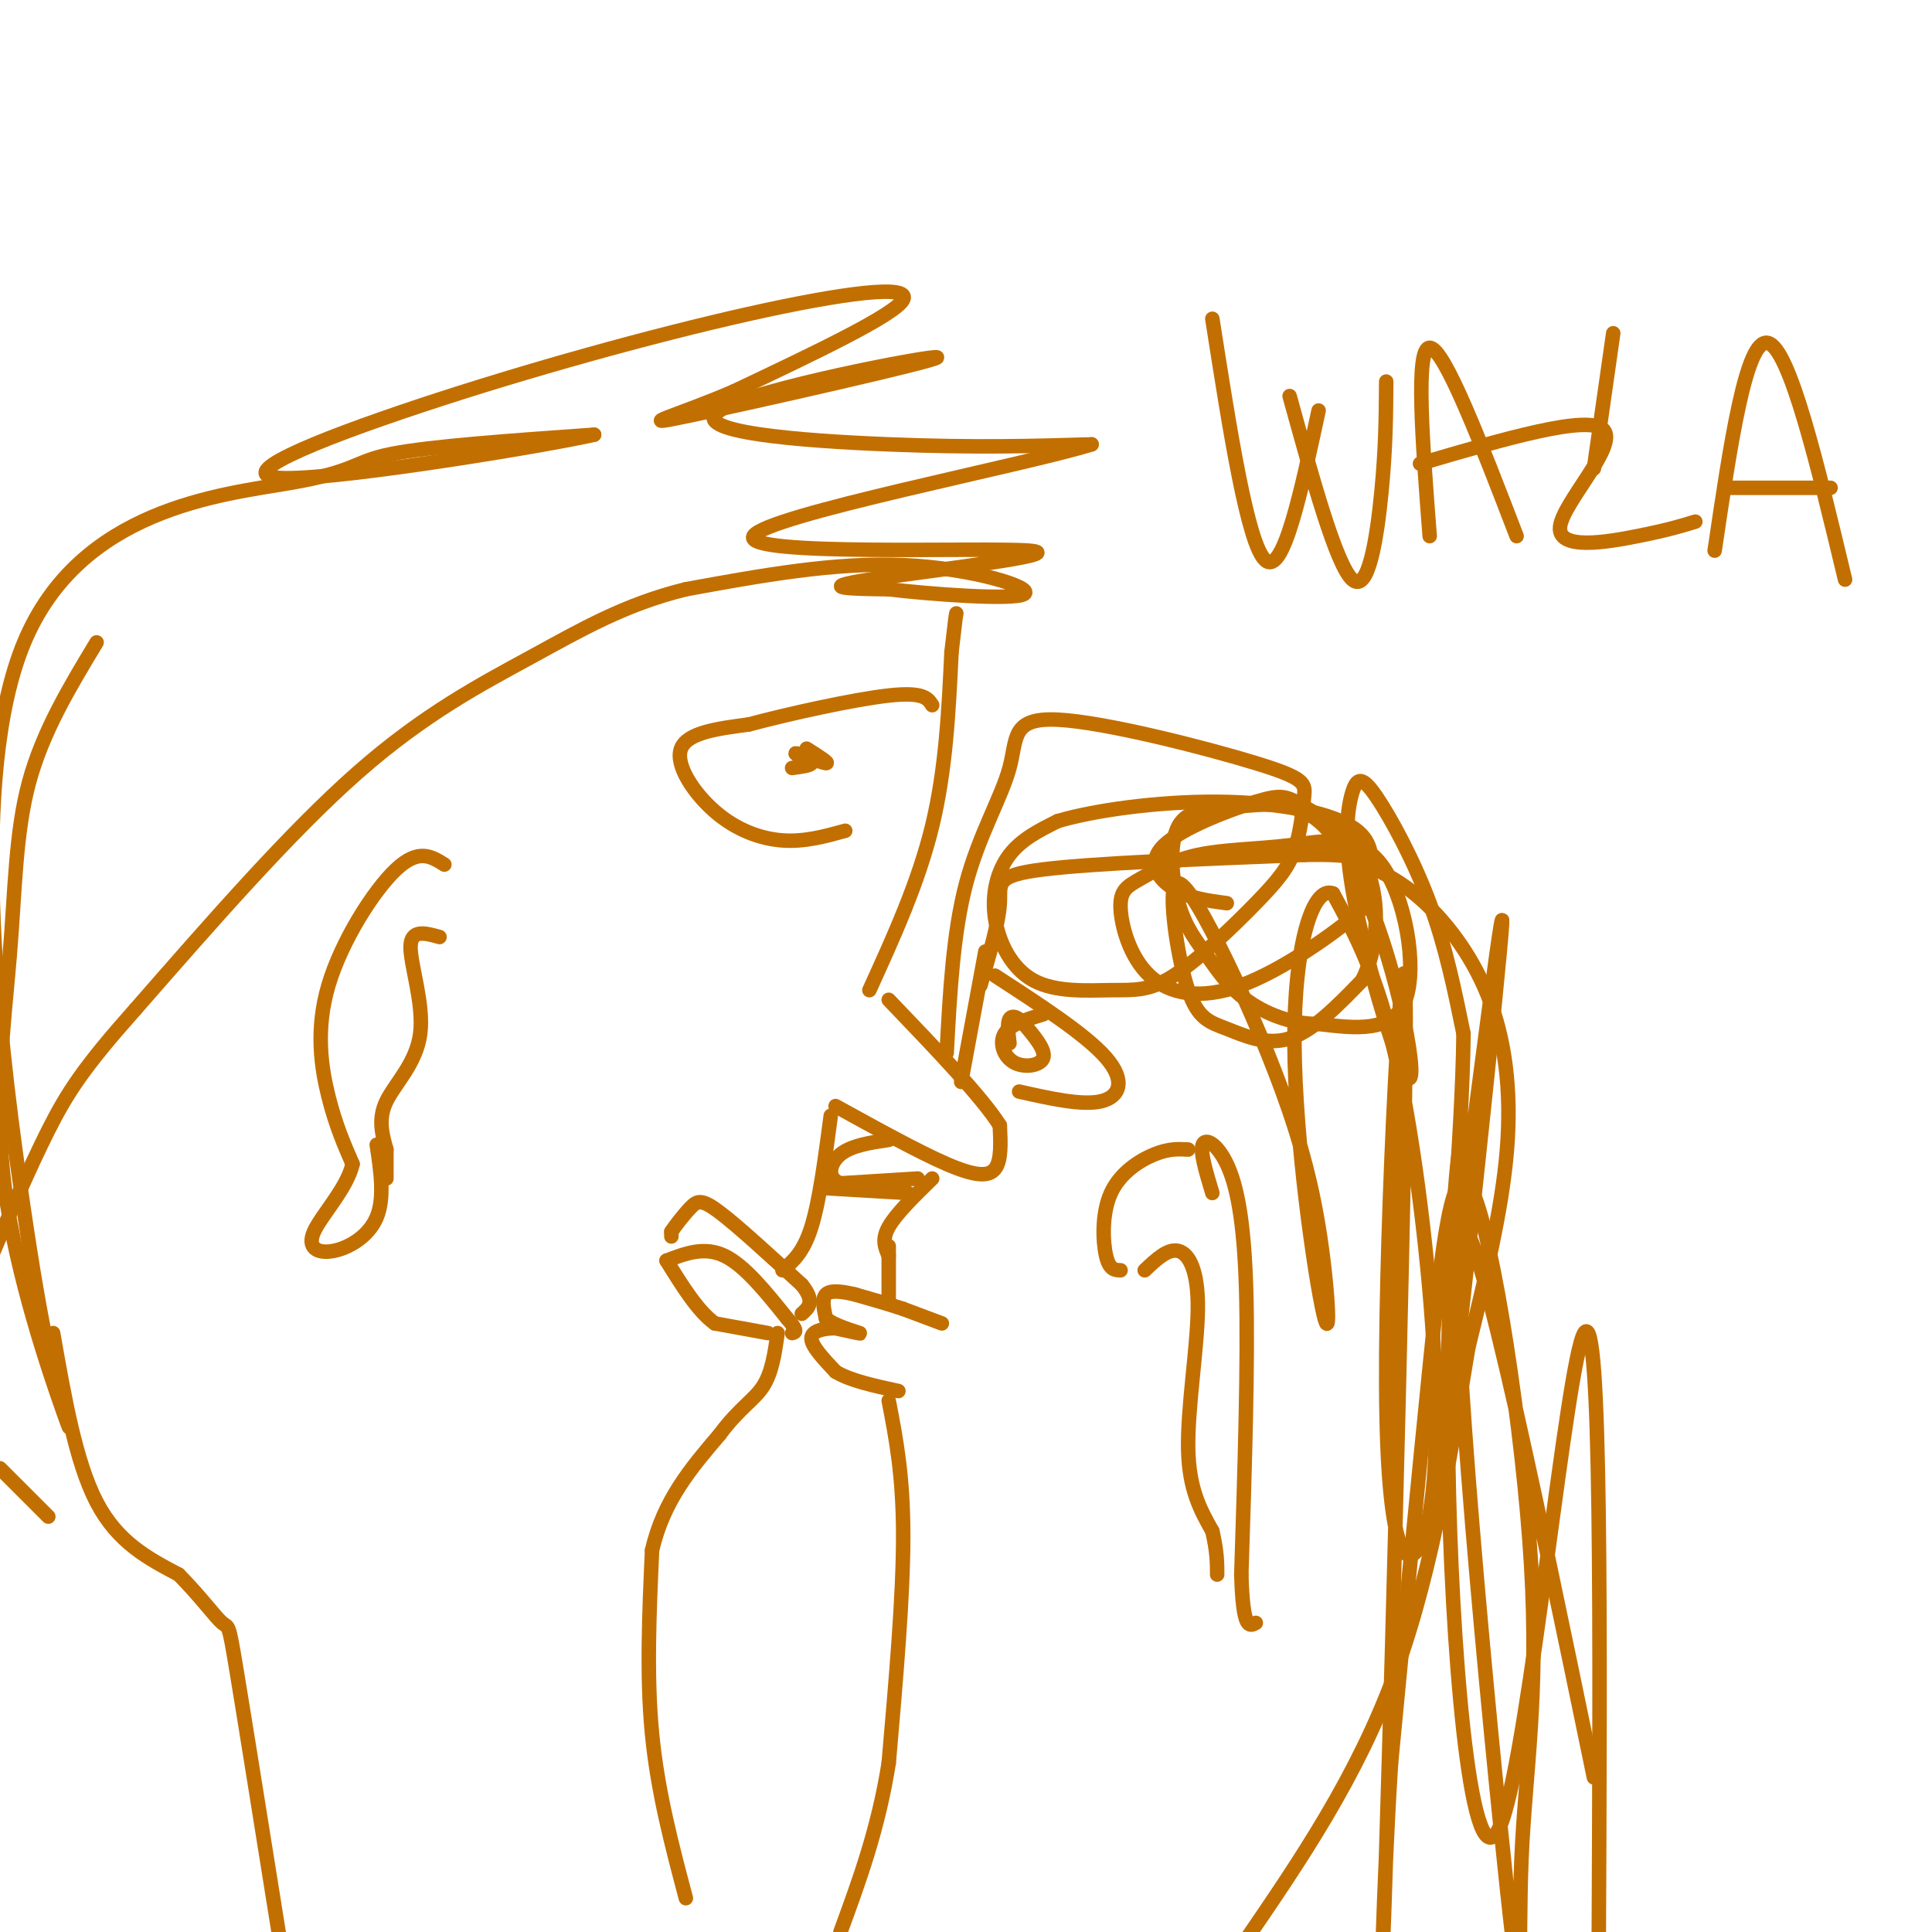 <svg viewBox='0 0 400 400' version='1.1' xmlns='http://www.w3.org/2000/svg' xmlns:xlink='http://www.w3.org/1999/xlink'><g fill='none' stroke='#C26F01' stroke-width='3' stroke-linecap='round' stroke-linejoin='round'><path d='M20,133c-5.592,9.262 -11.183,18.523 -14,29c-2.817,10.477 -2.858,22.169 -4,36c-1.142,13.831 -3.384,29.801 -1,48c2.384,18.199 9.396,38.628 12,46c2.604,7.372 0.802,1.686 -1,-4'/><path d='M12,288c-1.188,-4.362 -3.658,-13.268 -8,-44c-4.342,-30.732 -10.556,-83.289 1,-111c11.556,-27.711 40.880,-30.576 55,-33c14.120,-2.424 13.034,-4.407 21,-6c7.966,-1.593 24.983,-2.797 42,-4'/><path d='M123,90c-8.760,2.050 -51.659,9.176 -64,9c-12.341,-0.176 5.878,-7.656 28,-15c22.122,-7.344 48.148,-14.554 68,-19c19.852,-4.446 33.529,-6.127 32,-3c-1.529,3.127 -18.265,11.064 -35,19'/><path d='M152,81c-11.392,4.949 -22.373,7.821 -9,5c13.373,-2.821 51.100,-11.333 51,-12c-0.100,-0.667 -38.027,6.513 -45,11c-6.973,4.487 17.008,6.282 35,7c17.992,0.718 29.996,0.359 42,0'/><path d='M226,92c-13.349,4.211 -67.722,14.737 -70,19c-2.278,4.263 47.541,2.263 57,3c9.459,0.737 -21.440,4.211 -33,6c-11.560,1.789 -3.780,1.895 4,2'/><path d='M184,122c7.905,0.952 25.667,2.333 28,1c2.333,-1.333 -10.762,-5.381 -25,-6c-14.238,-0.619 -29.619,2.190 -45,5'/><path d='M142,122c-12.607,3.095 -21.625,8.333 -32,14c-10.375,5.667 -22.107,11.762 -36,24c-13.893,12.238 -29.946,30.619 -46,49'/><path d='M28,209c-10.578,11.889 -14.022,17.111 -18,25c-3.978,7.889 -8.489,18.444 -13,29'/><path d='M0,304c0.000,0.000 10.000,10.000 10,10'/><path d='M11,276c2.333,13.333 4.667,26.667 9,35c4.333,8.333 10.667,11.667 17,15'/><path d='M37,326c4.595,4.655 7.583,8.792 9,10c1.417,1.208 1.262,-0.512 3,10c1.738,10.512 5.369,33.256 9,56'/><path d='M142,393c-2.917,-11.000 -5.833,-22.000 -7,-34c-1.167,-12.000 -0.583,-25.000 0,-38'/><path d='M135,321c2.333,-10.333 8.167,-17.167 14,-24'/><path d='M149,297c4.044,-5.467 7.156,-7.133 9,-10c1.844,-2.867 2.422,-6.933 3,-11'/><path d='M159,276c0.000,0.000 -11.000,-2.000 -11,-2'/><path d='M148,274c-3.500,-2.500 -6.750,-7.750 -10,-13'/><path d='M138,261c3.917,-1.500 7.833,-3.000 12,-1c4.167,2.000 8.583,7.500 13,13'/><path d='M163,273c2.333,2.667 1.667,2.833 1,3'/><path d='M139,256c0.000,0.000 0.000,-1.000 0,-1'/><path d='M139,255c0.750,-1.167 2.625,-3.583 4,-5c1.375,-1.417 2.250,-1.833 6,1c3.750,2.833 10.375,8.917 17,15'/><path d='M166,266c2.833,3.500 1.417,4.750 0,6'/><path d='M162,263c2.167,-1.833 4.333,-3.667 6,-9c1.667,-5.333 2.833,-14.167 4,-23'/><path d='M173,229c8.622,4.756 17.244,9.511 23,12c5.756,2.489 8.644,2.711 10,1c1.356,-1.711 1.178,-5.356 1,-9'/><path d='M207,233c-3.667,-5.833 -13.333,-15.917 -23,-26'/><path d='M180,205c5.083,-11.167 10.167,-22.333 13,-34c2.833,-11.667 3.417,-23.833 4,-36'/><path d='M197,135c0.833,-7.333 0.917,-7.667 1,-8'/><path d='M175,172c-4.202,1.167 -8.405,2.333 -13,2c-4.595,-0.333 -9.583,-2.167 -14,-6c-4.417,-3.833 -8.262,-9.667 -7,-13c1.262,-3.333 7.631,-4.167 14,-5'/><path d='M155,150c8.222,-2.200 21.778,-5.200 29,-6c7.222,-0.800 8.111,0.600 9,2'/><path d='M167,155c2.422,1.533 4.844,3.067 4,3c-0.844,-0.067 -4.956,-1.733 -6,-2c-1.044,-0.267 0.978,0.867 3,2'/><path d='M168,158c-0.167,0.500 -2.083,0.750 -4,1'/><path d='M92,179c-2.673,-1.690 -5.345,-3.381 -10,1c-4.655,4.381 -11.292,14.833 -14,24c-2.708,9.167 -1.488,17.048 0,23c1.488,5.952 3.244,9.976 5,14'/><path d='M73,241c-1.137,5.030 -6.480,10.606 -8,14c-1.520,3.394 0.783,4.606 4,4c3.217,-0.606 7.348,-3.030 9,-7c1.652,-3.970 0.826,-9.485 0,-15'/><path d='M91,194c-2.970,-0.833 -5.940,-1.667 -6,2c-0.060,3.667 2.792,11.833 2,18c-0.792,6.167 -5.226,10.333 -7,14c-1.774,3.667 -0.887,6.833 0,10'/><path d='M80,238c0.000,2.667 0.000,4.333 0,6'/><path d='M195,274c0.000,0.000 -8.000,-3.000 -8,-3'/><path d='M187,271c-3.000,-1.000 -6.500,-2.000 -10,-3'/><path d='M177,268c-2.889,-0.689 -5.111,-0.911 -6,0c-0.889,0.911 -0.444,2.956 0,5'/><path d='M171,273c1.778,1.489 6.222,2.711 7,3c0.778,0.289 -2.111,-0.356 -5,-1'/><path d='M173,275c-2.111,-0.022 -4.889,0.422 -5,2c-0.111,1.578 2.444,4.289 5,7'/><path d='M173,284c3.000,1.833 8.000,2.917 13,4'/><path d='M184,269c0.000,0.000 0.000,-11.000 0,-11'/><path d='M184,260c-0.750,-1.667 -1.500,-3.333 0,-6c1.500,-2.667 5.250,-6.333 9,-10'/><path d='M188,247c0.000,0.000 -17.000,-1.000 -17,-1'/><path d='M199,224c0.000,0.000 5.000,-27.000 5,-27'/><path d='M203,204c1.889,-6.467 3.778,-12.933 4,-17c0.222,-4.067 -1.222,-5.733 9,-7c10.222,-1.267 32.111,-2.133 54,-3'/><path d='M270,177c10.834,-0.213 10.920,0.755 13,2c2.080,1.245 6.156,2.767 11,7c4.844,4.233 10.458,11.178 14,20c3.542,8.822 5.012,19.521 4,32c-1.012,12.479 -4.506,26.740 -8,41'/><path d='M304,279c-3.156,18.733 -7.044,45.067 -15,67c-7.956,21.933 -19.978,39.467 -32,57'/><path d='M184,290c1.500,7.750 3.000,15.500 3,28c0.000,12.500 -1.500,29.750 -3,47'/><path d='M184,365c-2.167,13.667 -6.083,24.333 -10,35'/><path d='M196,218c0.664,-12.441 1.328,-24.883 4,-35c2.672,-10.117 7.354,-17.910 9,-24c1.646,-6.090 0.258,-10.478 10,-10c9.742,0.478 30.616,5.820 41,9c10.384,3.180 10.279,4.196 10,7c-0.279,2.804 -0.732,7.395 -2,11c-1.268,3.605 -3.351,6.225 -8,11c-4.649,4.775 -11.865,11.707 -17,15c-5.135,3.293 -8.188,2.949 -13,3c-4.812,0.051 -11.383,0.498 -16,-2c-4.617,-2.498 -7.282,-7.942 -8,-13c-0.718,-5.058 0.509,-9.731 3,-13c2.491,-3.269 6.245,-5.135 10,-7'/><path d='M219,170c7.286,-2.168 20.499,-4.088 33,-4c12.501,0.088 24.288,2.186 29,6c4.712,3.814 2.349,9.346 2,12c-0.349,2.654 1.314,2.432 -3,6c-4.314,3.568 -14.607,10.928 -23,14c-8.393,3.072 -14.885,1.856 -19,-2c-4.115,-3.856 -5.853,-10.351 -6,-14c-0.147,-3.649 1.298,-4.451 4,-6c2.702,-1.549 6.660,-3.846 12,-5c5.340,-1.154 12.060,-1.165 19,-2c6.940,-0.835 14.099,-2.494 19,4c4.901,6.494 7.543,21.141 5,28c-2.543,6.859 -10.272,5.929 -18,5'/><path d='M273,212c-5.784,0.074 -11.246,-2.241 -15,-5c-3.754,-2.759 -5.802,-5.961 -8,-9c-2.198,-3.039 -4.547,-5.914 -6,-11c-1.453,-5.086 -2.009,-12.384 0,-16c2.009,-3.616 6.585,-3.551 12,-4c5.415,-0.449 11.670,-1.413 17,3c5.330,4.413 9.734,14.202 13,24c3.266,9.798 5.392,19.605 6,25c0.608,5.395 -0.303,6.379 -3,-1c-2.697,-7.379 -7.181,-23.121 -9,-34c-1.819,-10.879 -0.972,-16.895 0,-20c0.972,-3.105 2.069,-3.297 5,1c2.931,4.297 7.694,13.085 11,22c3.306,8.915 5.153,17.958 7,27'/><path d='M303,214c-0.174,21.539 -4.108,61.887 -2,49c2.108,-12.887 10.260,-79.008 10,-72c-0.260,7.008 -8.931,87.145 -12,113c-3.069,25.855 -0.534,-2.573 2,-31'/><path d='M301,273c0.766,-15.176 1.680,-37.616 1,-34c-0.680,3.616 -2.956,33.289 -2,71c0.956,37.711 5.142,83.461 11,67c5.858,-16.461 13.388,-95.132 17,-101c3.612,-5.868 3.306,61.066 3,128'/><path d='M330,368c-12.914,-62.490 -25.828,-124.980 -28,-112c-2.172,12.980 6.396,101.431 10,135c3.604,33.569 2.242,12.255 3,-6c0.758,-18.255 3.636,-33.450 2,-61c-1.636,-27.550 -7.787,-67.456 -12,-77c-4.213,-9.544 -6.490,11.273 -9,36c-2.510,24.727 -5.255,53.363 -8,82'/><path d='M288,365c-1.797,28.651 -2.290,59.278 -1,18c1.290,-41.278 4.364,-154.461 4,-177c-0.364,-22.539 -4.167,45.565 -4,81c0.167,35.435 4.302,38.199 7,33c2.698,-5.199 3.957,-18.361 3,-38c-0.957,-19.639 -4.131,-45.754 -8,-63c-3.869,-17.246 -8.435,-25.623 -13,-34'/><path d='M276,185c-4.177,-1.820 -8.119,10.631 -8,31c0.119,20.369 4.299,48.657 6,56c1.701,7.343 0.925,-6.258 -1,-18c-1.925,-11.742 -4.997,-21.627 -9,-32c-4.003,-10.373 -8.938,-21.236 -13,-29c-4.062,-7.764 -7.251,-12.428 -8,-9c-0.749,3.428 0.944,14.950 3,21c2.056,6.050 4.477,6.629 8,8c3.523,1.371 8.150,3.535 13,2c4.850,-1.535 9.925,-6.767 15,-12'/><path d='M282,203c3.256,-6.323 3.895,-16.129 1,-23c-2.895,-6.871 -9.326,-10.805 -13,-13c-3.674,-2.195 -4.593,-2.650 -10,-1c-5.407,1.650 -15.302,5.406 -19,9c-3.698,3.594 -1.199,7.027 2,9c3.199,1.973 7.100,2.487 11,3'/><path d='M211,226c6.556,1.467 13.111,2.933 17,2c3.889,-0.933 5.111,-4.267 1,-9c-4.111,-4.733 -13.556,-10.867 -23,-17'/><path d='M216,210c-3.405,1.024 -6.810,2.048 -8,4c-1.190,1.952 -0.167,4.833 2,6c2.167,1.167 5.476,0.619 6,-1c0.524,-1.619 -1.738,-4.310 -4,-7'/><path d='M212,212c-1.289,-1.533 -2.511,-1.867 -3,-1c-0.489,0.867 -0.244,2.933 0,5'/><path d='M190,244c0.000,0.000 -16.000,1.000 -16,1'/><path d='M174,245c-2.933,-1.044 -2.267,-4.156 0,-6c2.267,-1.844 6.133,-2.422 10,-3'/><path d='M251,247c-1.286,-4.256 -2.571,-8.512 -2,-10c0.571,-1.488 3.000,-0.208 5,4c2.000,4.208 3.571,11.345 4,26c0.429,14.655 -0.286,36.827 -1,59'/><path d='M257,326c0.333,11.500 1.667,10.750 3,10'/><path d='M237,263c2.417,-2.286 4.833,-4.571 7,-4c2.167,0.571 4.083,4.000 4,12c-0.083,8.000 -2.167,20.571 -2,29c0.167,8.429 2.583,12.714 5,17'/><path d='M251,317c1.000,4.333 1.000,6.667 1,9'/><path d='M246,238c-1.988,-0.113 -3.976,-0.226 -7,1c-3.024,1.226 -7.083,3.792 -9,8c-1.917,4.208 -1.690,10.060 -1,13c0.690,2.940 1.845,2.970 3,3'/><path d='M251,66c3.667,23.417 7.333,46.833 11,50c3.667,3.167 7.333,-13.917 11,-31'/><path d='M267,82c4.844,17.533 9.689,35.067 13,38c3.311,2.933 5.089,-8.733 6,-18c0.911,-9.267 0.956,-16.133 1,-23'/><path d='M296,111c-1.500,-19.500 -3.000,-39.000 0,-39c3.000,0.000 10.500,19.500 18,39'/><path d='M294,96c17.482,-5.143 34.964,-10.286 38,-7c3.036,3.286 -8.375,15.000 -9,20c-0.625,5.000 9.536,3.286 16,2c6.464,-1.286 9.232,-2.143 12,-3'/><path d='M355,114c3.250,-22.000 6.500,-44.000 11,-43c4.500,1.000 10.250,25.000 16,49'/><path d='M358,101c0.000,0.000 21.000,0.000 21,0'/><path d='M330,97c0.000,0.000 4.000,-28.000 4,-28'/></g>
</svg>